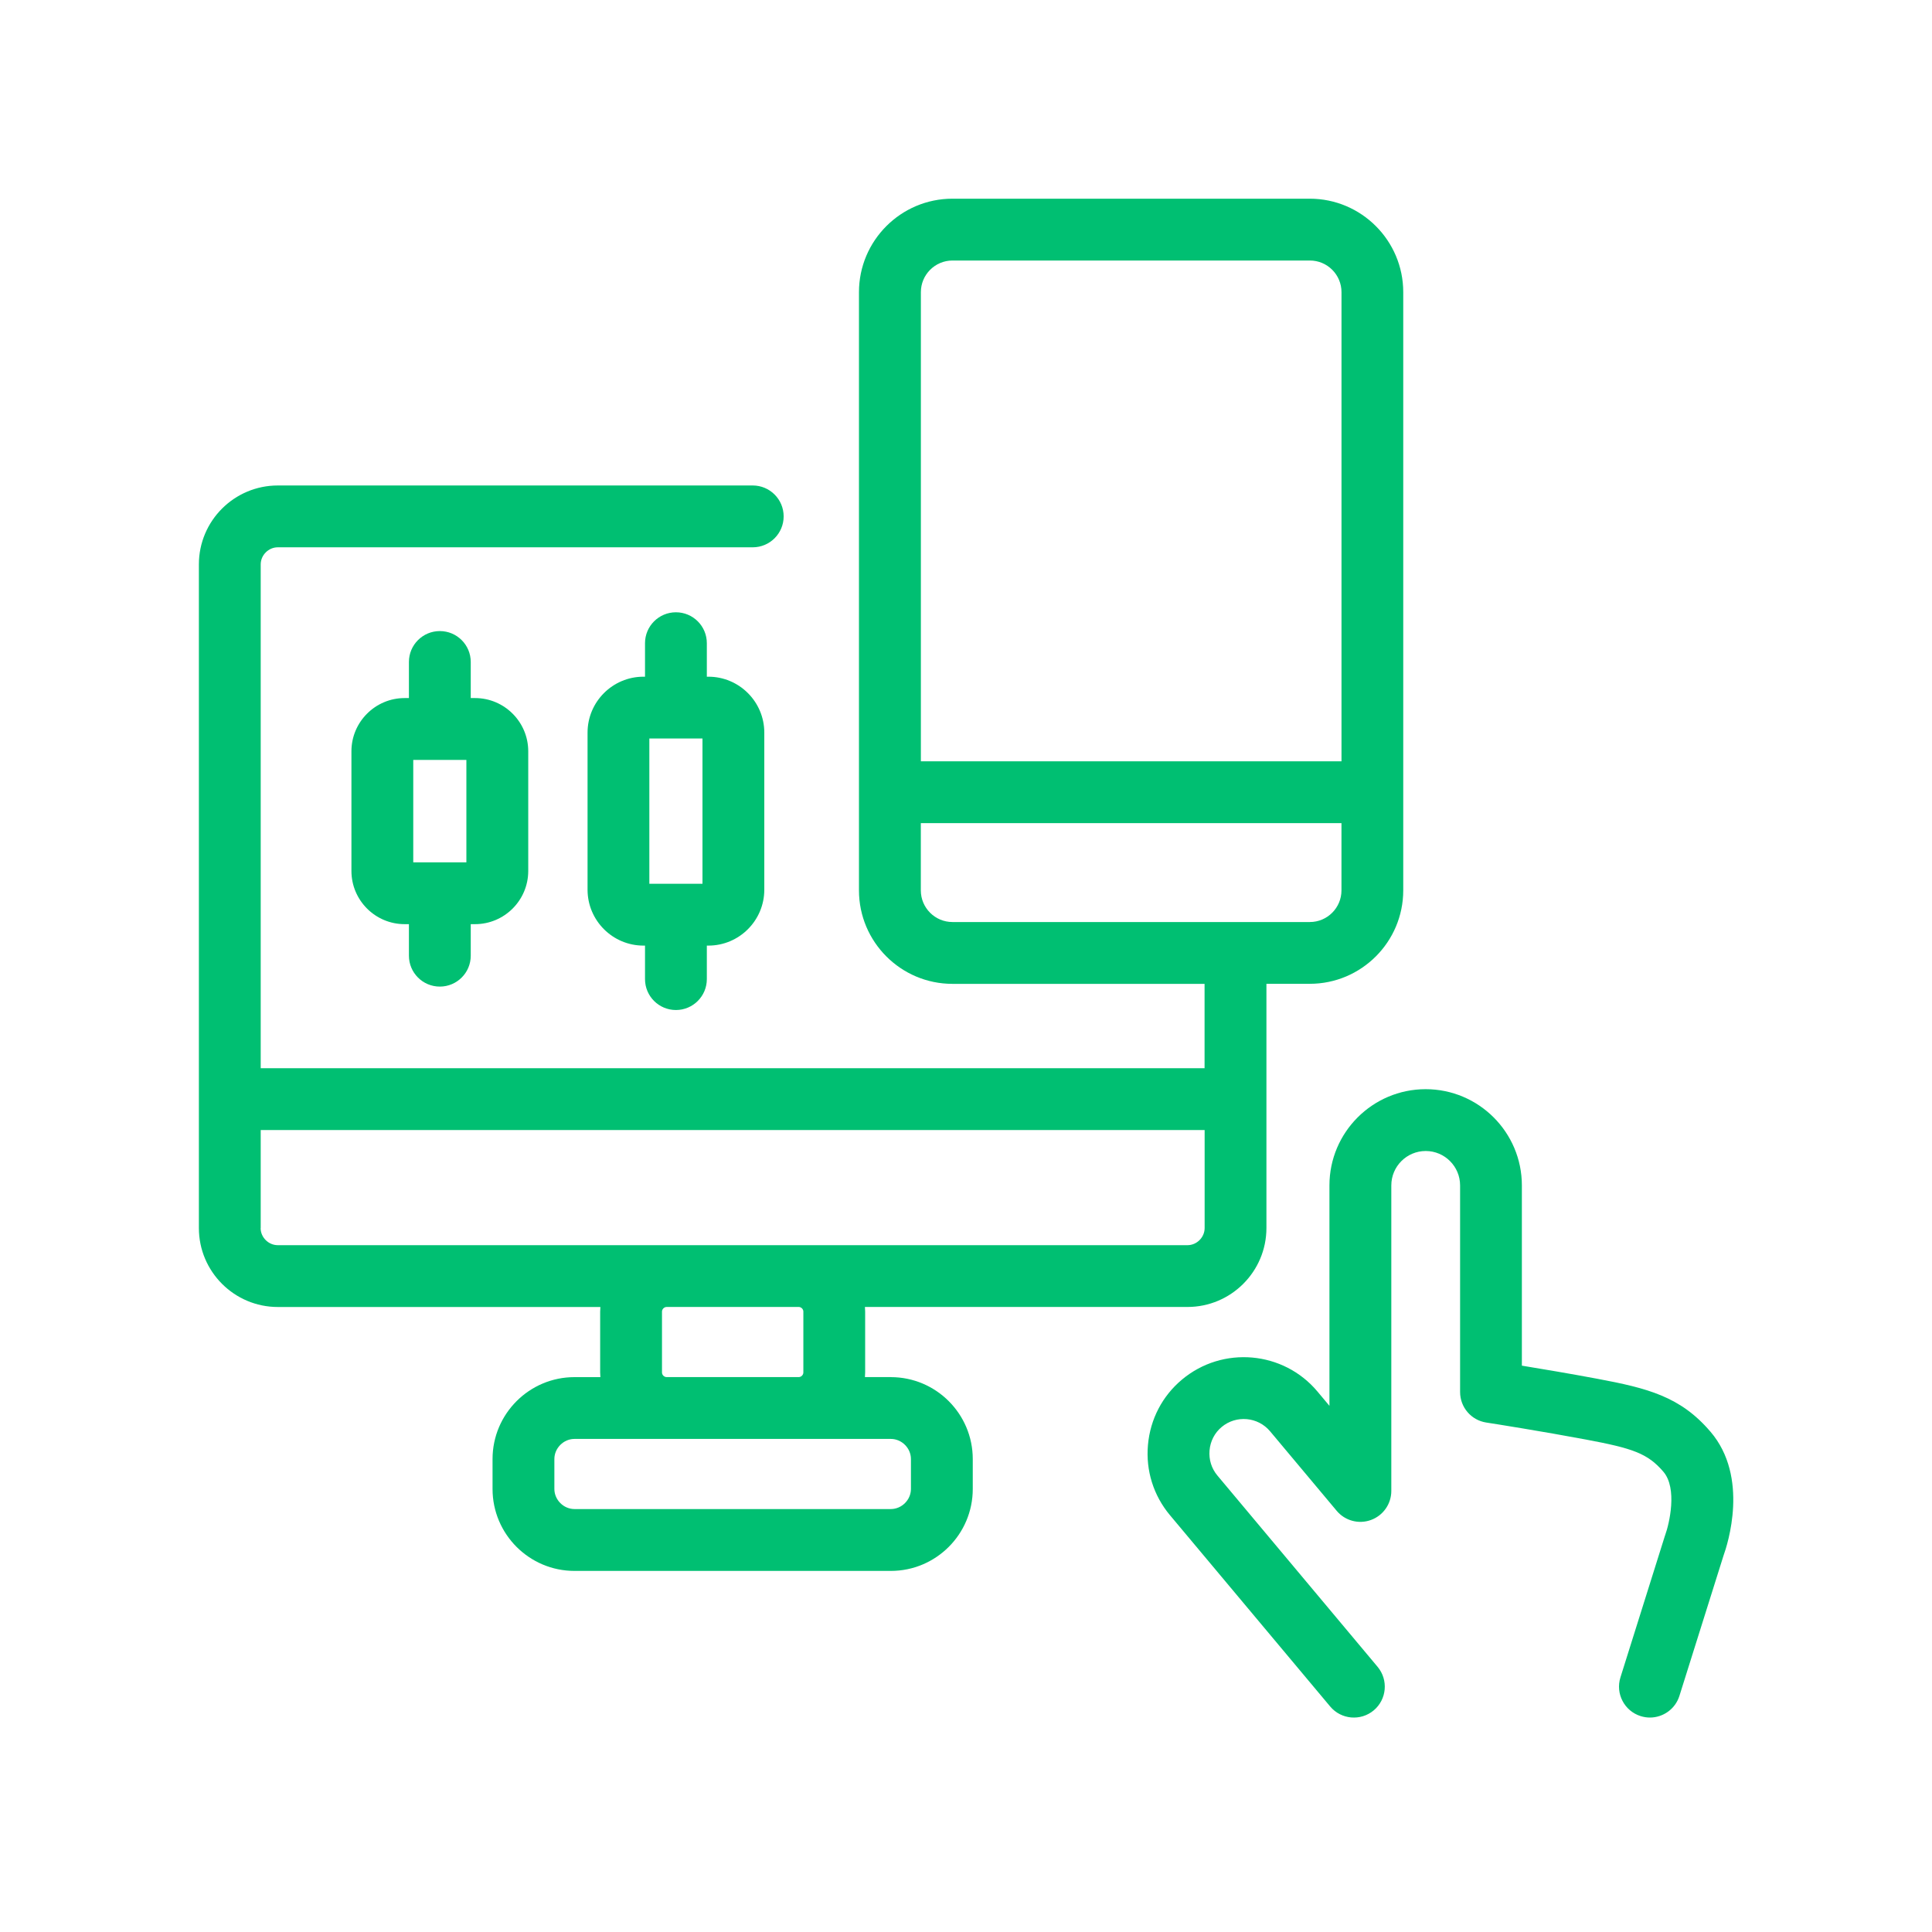 <svg width="120" height="120" viewBox="0 0 120 120" fill="none" xmlns="http://www.w3.org/2000/svg">
<path d="M106.233 88.918C104.369 86.736 102.329 86.222 99.192 85.634C97.526 85.322 95.772 85.027 94.526 84.823V73.627C94.526 70.332 91.846 67.651 88.55 67.651C85.255 67.651 82.574 70.332 82.574 73.627V87.319L81.833 86.434C79.718 83.906 75.941 83.573 73.413 85.69C72.192 86.712 71.443 88.152 71.302 89.746C71.16 91.339 71.645 92.887 72.667 94.109L82.62 105.994C83.302 106.807 84.511 106.913 85.325 106.234C86.138 105.552 86.244 104.342 85.565 103.529L75.612 91.644C75.249 91.21 75.077 90.658 75.127 90.084C75.177 89.513 75.444 88.997 75.878 88.634C76.781 87.878 78.132 87.998 78.888 88.901L83.023 93.838C83.541 94.457 84.394 94.687 85.152 94.409C85.91 94.133 86.417 93.413 86.417 92.604V73.627C86.417 72.449 87.374 71.491 88.553 71.491C89.731 71.491 90.689 72.449 90.689 73.627V86.46C90.689 87.406 91.377 88.212 92.314 88.356C92.873 88.442 95.801 88.906 98.489 89.41C101.409 89.957 102.338 90.269 103.317 91.414C104.201 92.448 103.68 94.654 103.43 95.338C103.418 95.371 103.406 95.402 103.397 95.436L100.649 104.184C100.329 105.194 100.893 106.274 101.904 106.591C102.096 106.651 102.29 106.68 102.48 106.68C103.296 106.68 104.054 106.154 104.311 105.336L107.047 96.634C107.299 95.938 108.665 91.757 106.238 88.922L106.233 88.918Z" fill="#00BF72"/>
<path d="M55.332 85.534H53.722C53.729 85.438 53.736 85.342 53.736 85.246V81.466C53.736 81.37 53.729 81.274 53.722 81.178H73.757C76.462 81.178 78.66 78.977 78.66 76.274V61.106H81.353C84.554 61.106 87.158 58.502 87.158 55.301V18.146C87.158 14.945 84.554 12.341 81.353 12.341H59.158C55.956 12.341 53.352 14.945 53.352 18.146V55.303C53.352 58.505 55.956 61.109 59.158 61.109H74.818V66.35H16.193V35.054C16.193 34.478 16.68 33.994 17.256 33.994H46.754C47.815 33.994 48.674 33.134 48.674 32.074C48.674 31.013 47.815 30.154 46.754 30.154H17.256C14.551 30.154 12.353 32.352 12.353 35.054V76.277C12.353 78.982 14.554 81.18 17.256 81.18H37.291C37.284 81.276 37.277 81.37 37.277 81.468V85.248C37.277 85.346 37.284 85.44 37.291 85.536H35.681C32.875 85.536 30.593 87.818 30.593 90.624V92.484C30.593 95.29 32.875 97.572 35.681 97.572H55.332C58.138 97.572 60.42 95.29 60.42 92.484V90.624C60.42 87.818 58.138 85.536 55.332 85.536V85.534ZM59.162 16.181H81.358C82.442 16.181 83.323 17.062 83.323 18.146V47.285H57.197V18.146C57.197 17.062 58.078 16.181 59.162 16.181ZM57.194 55.303V51.125H83.321V55.303C83.321 56.388 82.44 57.269 81.355 57.269H59.16C58.075 57.269 57.194 56.388 57.194 55.303ZM16.193 76.277V70.19H74.822V76.277C74.822 76.853 74.335 77.34 73.759 77.34H49.632C49.632 77.34 49.618 77.34 49.608 77.34H41.402C41.402 77.34 41.388 77.34 41.378 77.34H17.251C16.675 77.34 16.188 76.853 16.188 76.277H16.193ZM41.117 85.246V81.466C41.117 81.314 41.249 81.182 41.4 81.178H49.615C49.766 81.18 49.898 81.312 49.898 81.466V85.246C49.898 85.399 49.764 85.534 49.61 85.534H41.405C41.251 85.534 41.117 85.399 41.117 85.246ZM56.58 92.482C56.58 93.158 56.009 93.73 55.332 93.73H35.681C35.004 93.73 34.433 93.158 34.433 92.482V90.622C34.433 89.945 35.004 89.374 35.681 89.374H55.332C56.009 89.374 56.58 89.945 56.58 90.622V92.482Z" fill="#00BF72"/>
<path d="M41.983 62.734C43.044 62.734 43.903 61.874 43.903 60.814V58.733H43.999C45.914 58.733 47.472 57.175 47.472 55.26V45.504C47.472 43.589 45.914 42.031 43.999 42.031H43.903V39.95C43.903 38.89 43.044 38.03 41.983 38.03C40.922 38.03 40.063 38.89 40.063 39.95V42.031H39.967C38.052 42.031 36.494 43.589 36.494 45.504V55.26C36.494 57.175 38.052 58.733 39.967 58.733H40.063V60.814C40.063 61.874 40.922 62.734 41.983 62.734ZM40.332 45.869H43.632V54.893H40.332V45.869Z" fill="#00BF72"/>
<path d="M27.319 61.279C28.38 61.279 29.239 60.42 29.239 59.359V57.401H29.506C31.327 57.401 32.81 55.918 32.81 54.096V46.663C32.81 44.842 31.327 43.358 29.506 43.358H29.239V41.117C29.239 40.056 28.38 39.197 27.319 39.197C26.258 39.197 25.399 40.056 25.399 41.117V43.358H25.133C23.311 43.358 21.828 44.842 21.828 46.663V54.096C21.828 55.918 23.309 57.401 25.133 57.401H25.399V59.359C25.399 60.42 26.258 61.279 27.319 61.279ZM25.668 47.201H28.968V53.561H25.668V47.201Z" fill="#00BF72"/>
</svg>
